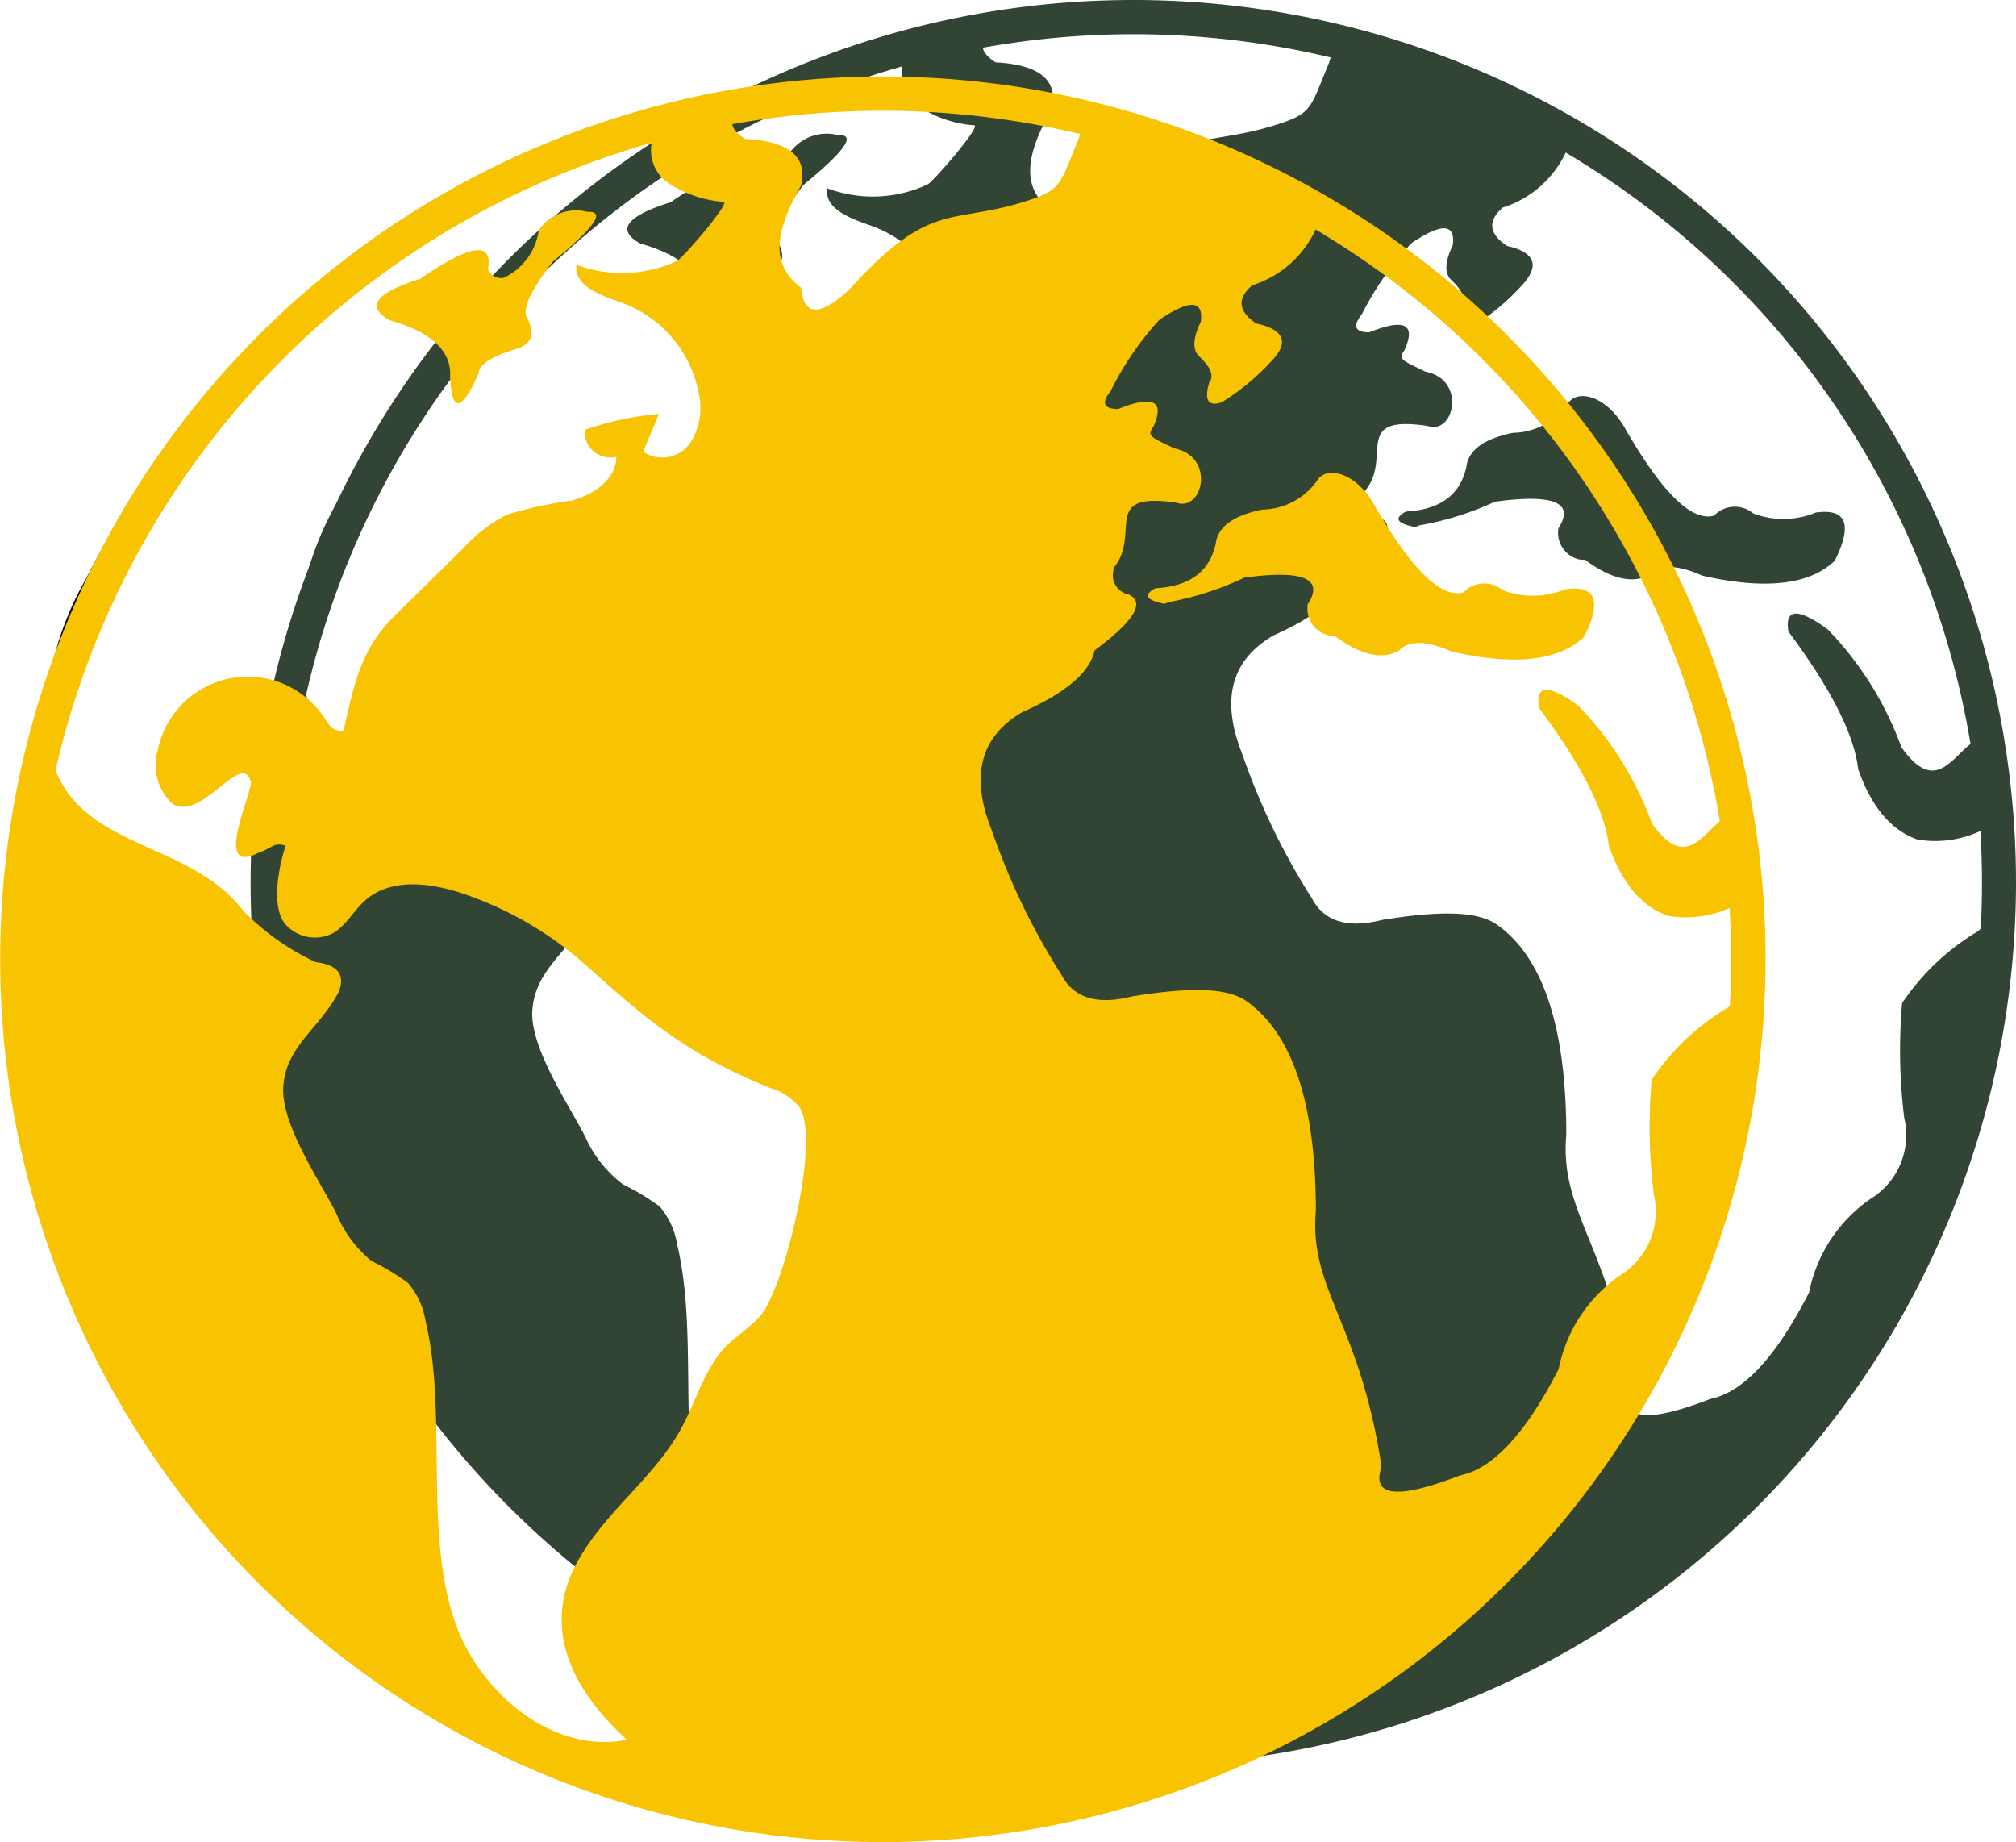 <svg xmlns="http://www.w3.org/2000/svg" id="b78d9cdf-ae90-4e6d-86f9-e46cedf10519" viewBox="0 0 102.48 93.64"><defs><style>.cls-1{fill:#324535;}.cls-2{fill:#f8c301;}</style></defs><title>Greenwire_UzvaraLauks_WEB__Ikonas_220615_v05-02</title><path class="cls-1" d="M64.26,14.88a44.28,44.28,0,0,0-6.57.49,6.39,6.39,0,0,1,.79,0,44.46,44.46,0,0,1,6-.44Z" transform="translate(-7.25 -14.5)"></path><path class="cls-1" d="M57.14,15.53l0-.05C43.2,17.67,30.85,27.39,24.4,40a16.06,16.06,0,0,0-2.09,6.9A44.16,44.16,0,0,1,57.14,15.53Z" transform="translate(-7.25 -14.5)"></path><path class="cls-1" d="M21.32,49c-.07.29-.13.58-.19.86C21.44,50,21.57,49.79,21.32,49Z" transform="translate(-7.25 -14.5)"></path><path class="cls-1" d="M39.8,26.88q3.18.9,3.07,2.86.13,2.79,1.45-.16,0-.65,1.88-1.24,1.23-.34.59-1.57-.42-.62,1.29-2.86,3.19-2.61,1.78-2.54a2.3,2.3,0,0,0-2.48.92,3.15,3.15,0,0,1-1.78,2.43.73.73,0,0,1-.81-.43q.41-2.17-3.45.49Q37.94,25.85,39.8,26.88Z" transform="translate(-7.25 -14.5)"></path><path class="cls-1" d="M64.75,14.88h-.28A44,44,0,0,1,75.74,16.4a2.12,2.12,0,0,0-.92,1.27c-.93,2.21-.83,2.55-2.44,3.09-4.05,1.35-5-.1-9.24,4.59-1.64,1.5-2.3,1.18-2.43-.11-1.38-1.07-1.53-2.52,0-5.19q.52-2.2-2.85-2.38-1.27-.83-.05-1.46,2-.33,1.35-.87l-.67,0-1.35.21c-.81,1.09-2.8.54-3.71,1.58a2,2,0,0,0,.47,2.74,5.84,5.84,0,0,0,2.88,1c.33.05-2,2.77-2.37,3a6.58,6.58,0,0,1-5.11.2c-.16,1.09,1.27,1.56,2.3,1.93a6.11,6.11,0,0,1,3.9,4.55,3.29,3.29,0,0,1-.44,2.6,1.74,1.74,0,0,1-2.38.42l.81-1.92a15.46,15.46,0,0,0-3.78.81,1.31,1.31,0,0,0,1.61,1.37C51.26,35,50.12,35.75,49,36a20.67,20.67,0,0,0-3.32.73,7.68,7.68,0,0,0-2.15,1.66L40,41.88c-1.86,1.83-2.09,3.74-2.61,5.84-.48.06-.68-.18-.91-.55A4.67,4.67,0,0,0,28,48.71a2.69,2.69,0,0,0,.79,2.74c1.45,1,3.55-2.74,4-1.11.12.49-2,4.85.4,3.61.62-.19.78-.57,1.37-.35-.34,1-.77,3.13,0,4a2,2,0,0,0,2.39.45c.69-.39,1.07-1.16,1.66-1.68,1.29-1.14,3.27-.9,4.9-.36a18.06,18.06,0,0,1,6.37,3.71c3.27,2.94,5.2,4.51,9.33,6.2a2.93,2.93,0,0,1,1.49,1c1.05,1.71-.82,9.2-2,10.56-.49.56-1.15,1-1.68,1.48-1.15,1.15-1.57,2.82-2.35,4.25-1.29,2.37-3.56,4-5,6.31-2.32,3.61-.59,6.95,2.24,9.52-3.53.71-7-2-8.47-5.29-2-4.62-.58-11.07-1.77-16a3.91,3.91,0,0,0-.89-1.93,12.52,12.52,0,0,0-1.86-1.12A6.15,6.15,0,0,1,37,72.28c-.83-1.63-2.82-4.53-2.69-6.43.15-2.09,1.84-2.93,2.82-4.82q.51-1.3-1.18-1.51a12.63,12.63,0,0,1-3.66-2.59C29.29,53,23,54,22.36,48a8.81,8.81,0,0,1-.05-1s0,0,0-.06a44.11,44.11,0,1,0,42.44-32Zm43.07,46.94a12.07,12.07,0,0,0-3.88,3.67,27.85,27.85,0,0,0,.11,5.84,3.8,3.8,0,0,1-1.72,4.11,7.59,7.59,0,0,0-3.12,4.76q-2.5,4.89-5,5.4-4.79,1.85-4-.43c-1.1-7.35-3.69-9-3.34-13,0-5-1-8.88-3.51-10.66-.91-.66-2.7-.77-5.86-.25q-2.62.66-3.55-1.08a34.88,34.88,0,0,1-3.55-7.35Q68.74,48.67,72,46.79q3.3-1.46,3.66-3.13,3-2.23,1.75-2.84a1,1,0,0,1-.79-1.23l0-.12c1.46-1.7-.71-3.9,3.2-3.32,1.35.48,2-2.35-.11-2.76-1.09-.54-1.44-.61-1.07-1.08q.91-2-1.78-.92-1.11,0-.38-.92A15.54,15.54,0,0,1,79,26.86q2.32-1.56,2.1.11-.59,1.2-.11,1.73.93.86.54,1.35-.4,1.37.65,1A12,12,0,0,0,84.62,29Q86,27.49,83.86,27q-1.39-.92-.22-1.95a5.3,5.3,0,0,0,3.23-2.86,1.6,1.6,0,0,1,.5-.77c11.22,6.95,18.72,16.92,20.31,30.7-1.2.77-2,2.84-3.77.37a16.94,16.94,0,0,0-3.75-6q-2.28-1.66-2,.11,3.24,4.34,3.55,7,1,2.86,3,3.57a5.44,5.44,0,0,0,3.56-.61c.07,1,.11,1.71.11,2.59s0,1.42-.05,2.13Q108.09,61.55,107.82,61.82Z" transform="translate(-7.25 -14.5)"></path><path class="cls-1" d="M99.56,40.55a4.33,4.33,0,0,1-3.18.05,1.46,1.46,0,0,0-2,.11q-1.7.47-4.52-4.43h0c-.9-1.6-2.3-2-2.85-1.35a3.48,3.48,0,0,1-2.85,1.57q-2.21.45-2.37,1.73-.46,2.13-3.07,2.27-.94.51.46.79l.23-.09A15.2,15.2,0,0,0,83.24,40q4.49-.61,3.23,1.35a1.39,1.39,0,0,0,1.14,1.6l.21,0q2,1.48,3.28.76.76-.8,2.69.05,4.79,1.09,6.73-.76Q101.89,40.23,99.56,40.55Z" transform="translate(-7.25 -14.5)"></path><path class="cls-1" d="M64.86,104.24a44.87,44.87,0,1,1,44.87-44.87h0A44.92,44.92,0,0,1,64.86,104.24Zm0-88A43.13,43.13,0,1,0,108,59.37,43.13,43.13,0,0,0,64.86,16.24Z" transform="translate(-7.25 -14.5)"></path><path d="M51.53,18.77a44.28,44.28,0,0,0-6.57.49,6.39,6.39,0,0,1,.79,0,44.46,44.46,0,0,1,6-.44Z" transform="translate(-7.25 -14.5)"></path><path d="M44.4,19.43l0-.05c-14,2.19-26.33,11.9-32.78,24.54a16.06,16.06,0,0,0-2.09,6.9A44.16,44.16,0,0,1,44.4,19.43Z" transform="translate(-7.25 -14.5)"></path><path d="M8.59,52.89c-.07.29-.13.58-.19.86C8.71,53.89,8.84,53.68,8.59,52.89Z" transform="translate(-7.25 -14.5)"></path><path class="cls-2" d="M27.06,30.78q3.18.9,3.07,2.86.13,2.79,1.45-.16,0-.65,1.88-1.24,1.23-.34.59-1.57-.42-.62,1.29-2.86,3.19-2.61,1.78-2.54a2.3,2.3,0,0,0-2.48.92,3.15,3.15,0,0,1-1.78,2.43.73.73,0,0,1-.81-.43q.41-2.17-3.45.49Q25.21,29.74,27.06,30.78Z" transform="translate(-7.25 -14.5)"></path><path class="cls-2" d="M52,18.77h-.28A44,44,0,0,1,63,20.29a2.12,2.12,0,0,0-.92,1.27c-.93,2.21-.83,2.55-2.44,3.09-4.05,1.35-5-.1-9.24,4.59-1.64,1.5-2.3,1.18-2.43-.11-1.38-1.07-1.53-2.52,0-5.19q.52-2.2-2.85-2.38-1.27-.83-.05-1.46,2-.33,1.35-.87l-.67,0-1.35.21c-.81,1.09-2.8.54-3.71,1.58a2,2,0,0,0,.47,2.74,5.84,5.84,0,0,0,2.88,1c.33.05-2,2.77-2.37,3a6.58,6.58,0,0,1-5.11.2c-.16,1.09,1.27,1.56,2.3,1.93a6.11,6.11,0,0,1,3.9,4.55,3.29,3.29,0,0,1-.44,2.6,1.74,1.74,0,0,1-2.38.42l.81-1.92a15.46,15.46,0,0,0-3.78.81,1.31,1.31,0,0,0,1.61,1.37c0,1.14-1.17,1.94-2.27,2.22a20.67,20.67,0,0,0-3.32.73,7.68,7.68,0,0,0-2.15,1.66l-3.52,3.46c-1.86,1.83-2.09,3.74-2.61,5.84-.48.06-.68-.18-.91-.55a4.67,4.67,0,0,0-8.53,1.54A2.69,2.69,0,0,0,16,55.34c1.45,1,3.55-2.74,4-1.11.12.49-2,4.85.4,3.61.62-.19.78-.57,1.37-.35-.34,1-.77,3.13,0,4a2,2,0,0,0,2.39.45c.69-.39,1.07-1.16,1.66-1.68,1.29-1.14,3.27-.9,4.9-.36a18.06,18.06,0,0,1,6.37,3.71c3.27,2.94,5.2,4.51,9.33,6.2a2.93,2.93,0,0,1,1.49,1c1.05,1.71-.82,9.2-2,10.56-.49.56-1.15,1-1.68,1.48-1.15,1.15-1.57,2.82-2.35,4.25-1.29,2.37-3.56,4-5,6.31-2.32,3.61-.59,6.95,2.24,9.52-3.53.71-7-2-8.47-5.29-2-4.62-.58-11.07-1.77-16a3.91,3.91,0,0,0-.89-1.93,12.52,12.52,0,0,0-1.86-1.12,6.15,6.15,0,0,1-1.79-2.43c-.83-1.63-2.82-4.53-2.69-6.43.15-2.09,1.84-2.93,2.82-4.82q.51-1.3-1.18-1.51a12.63,12.63,0,0,1-3.66-2.59c-3-3.94-9.31-2.95-10-8.93a8.81,8.81,0,0,1-.05-1s0,0,0-.06A44.11,44.11,0,1,0,52,18.77ZM95.09,65.71a12.07,12.07,0,0,0-3.88,3.67,27.85,27.85,0,0,0,.11,5.84,3.8,3.8,0,0,1-1.72,4.11,7.59,7.59,0,0,0-3.12,4.76q-2.5,4.89-5,5.4-4.79,1.85-4-.43c-1.1-7.35-3.69-9-3.34-13,0-5-1-8.88-3.51-10.66-.91-.66-2.7-.77-5.86-.25q-2.62.66-3.55-1.08a34.88,34.88,0,0,1-3.55-7.35Q56,52.56,59.23,50.69q3.3-1.46,3.66-3.13,3-2.23,1.75-2.84a1,1,0,0,1-.79-1.23l0-.12c1.45-1.7-.71-3.9,3.2-3.32,1.35.48,2-2.35-.11-2.76-1.09-.54-1.44-.61-1.07-1.08q.91-2-1.78-.92-1.11,0-.38-.92a15.54,15.54,0,0,1,2.48-3.62q2.32-1.56,2.1.11-.59,1.2-.11,1.73.93.86.54,1.35-.4,1.37.65,1a12,12,0,0,0,2.48-2.05q1.43-1.47-.75-1.95Q69.73,30,70.91,29a5.3,5.3,0,0,0,3.23-2.86,1.6,1.6,0,0,1,.5-.77C85.87,32.28,93.37,42.26,95,56c-1.2.77-2,2.84-3.77.37a16.94,16.94,0,0,0-3.75-6q-2.28-1.66-2,.11,3.24,4.34,3.55,7,1,2.86,3,3.57a5.44,5.44,0,0,0,3.56-.61c.07,1,.11,1.71.11,2.59s0,1.42-.05,2.13Q95.35,65.44,95.09,65.71Z" transform="translate(-7.25 -14.5)"></path><path class="cls-2" d="M86.82,44.45a4.33,4.33,0,0,1-3.18.05,1.46,1.46,0,0,0-2,.11q-1.7.47-4.52-4.43h0c-.9-1.6-2.3-2-2.85-1.35a3.48,3.48,0,0,1-2.85,1.57q-2.21.45-2.37,1.73-.46,2.13-3.07,2.27-.94.51.46.79l.23-.09a15.2,15.2,0,0,0,3.83-1.24q4.49-.61,3.23,1.35a1.39,1.39,0,0,0,1.14,1.6l.21,0q2,1.48,3.28.76.76-.8,2.69.05,4.79,1.09,6.73-.76Q89.15,44.12,86.82,44.45Z" transform="translate(-7.25 -14.5)"></path><path class="cls-2" d="M52.12,108.13A44.87,44.87,0,1,1,97,63.26h0A44.92,44.92,0,0,1,52.12,108.13Zm0-88A43.13,43.13,0,1,0,95.25,63.26,43.13,43.13,0,0,0,52.12,20.13Z" transform="translate(-7.25 -14.5)"></path></svg>
